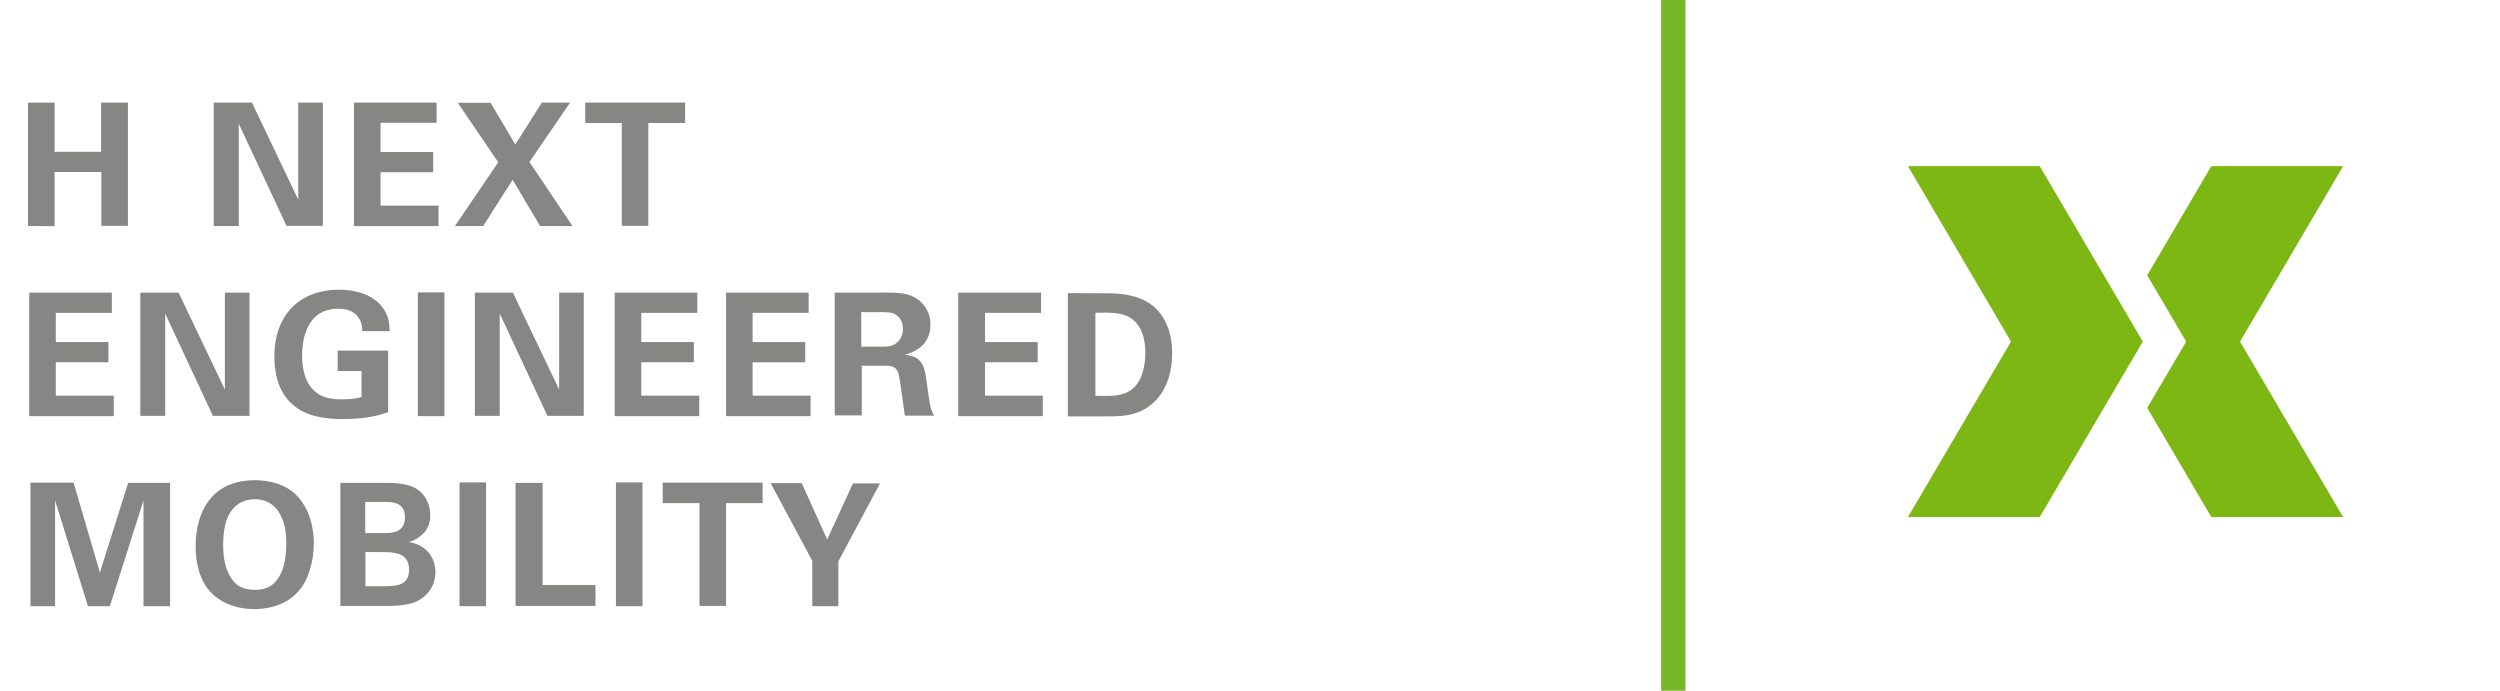 <?xml version="1.0" encoding="UTF-8"?>
<!-- Generator: Adobe Illustrator 27.2.0, SVG Export Plug-In . SVG Version: 6.00 Build 0)  -->
<svg xmlns="http://www.w3.org/2000/svg" xmlns:xlink="http://www.w3.org/1999/xlink" version="1.1" id="Ebene_2_00000164490909801862210730000009784719036284354198_" x="0px" y="0px" viewBox="0 0 1026.1 283.5" style="enable-background:new 0 0 1026.1 283.5;" xml:space="preserve">
<style type="text/css">
	.st0{fill:none;}
	.st1{display:none;}
	.st2{display:inline;fill:#B2B2B2;}
	.st3{display:inline;fill:#76B82A;}
	.st4{fill:#76B82A;}
	.st5{enable-background:new    ;}
	.st6{fill:#868685;}
	.st7{fill:#7DB713;}
</style>
<rect x="4.4" y="86.5" class="st0" width="655.9" height="175.7"></rect>
<g class="st1">
	<path class="st2" d="M850,155.5c-2.7-3.9-4.3-8.6-4.3-13.7c0-13.4,10.9-24.3,24.3-24.3h85.9c-10.6-37.5-45-65-85.9-65   c-49.3,0-89.3,40-89.3,89.3c0,4.7,0.5,9.2,1.2,13.7H850z"></path>
	<path class="st3" d="M958.1,128H890c2.7,3.9,4.3,8.6,4.3,13.7c0,13.4-10.9,24.3-24.3,24.3h-85.9c10.6,37.5,45,65,85.9,65   c49.3,0,89.3-40,89.3-89.3C959.3,137,958.8,132.5,958.1,128z"></path>
</g>
<g>
	<rect x="681.8" class="st4" width="10" height="283.5"></rect>
</g>
<g class="st5">
	<path class="st6" d="M11.5,42.1h10.9v20.2h19.1V42.1h11v50.6H41.6V70.6H22.4v22.2H11.5V42.1z"></path>
	<path class="st6" d="M87.7,42.1h15.7l19,39.8V42.1h10.1v50.6h-14.9L98,50.8v42H87.7V42.1z"></path>
	<path class="st6" d="M145.3,42.1h33.9v8.3h-23v12h21.6v8.3h-21.6v13.7h23.8v8.4h-34.7V42.1z"></path>
	<path class="st6" d="M201.3,42.1l10.2,17.2l10.9-17.2h11.6l-16.7,24.4L235,92.8h-13.3l-11.3-19l-12.1,19h-11.6l17.8-26.2   l-16.6-24.4H201.3z"></path>
	<path class="st6" d="M255.3,50.5h-15.1v-8.4h41v8.4h-15.1v42.2h-10.9V50.5z"></path>
</g>
<g class="st5">
	<path class="st6" d="M12,120.1h33.9v8.3h-23v12h21.6v8.3H22.9v13.7h23.8v8.4H12V120.1z"></path>
	<path class="st6" d="M57.6,120.1h15.7l19,39.8v-39.8h10.1v50.6H87.4l-19.6-42v42H57.6V120.1z"></path>
	<path class="st6" d="M148.7,135.7c-0.1-1.3-0.1-3.2-1.4-5.1c-2.1-3.4-6.1-3.9-8.5-3.9c-12.3,0-14.8,11.5-14.8,19.3   c0,3.4,0.5,9.6,4.2,13.6c2.5,2.8,5.9,4.3,11.9,4.3c5.3,0,7.1-0.6,8.3-1v-10.6h-9.8v-8.4h20.7v25.3c-3.1,1-8.3,2.8-18.5,2.8   c-11.6,0-17.5-2.8-21.5-6.7c-5.7-5.5-6.7-13.6-6.7-18.9c0-17.9,11.2-27.5,26.5-27.5c6.5,0,13.2,1.8,17.2,6.4   c3.4,3.9,3.6,7.8,3.6,10.6H148.7z"></path>
	<path class="st6" d="M171.5,120h10.9v50.8h-10.9V120z"></path>
	<path class="st6" d="M194.8,120.1h15.7l19,39.8v-39.8h10.1v50.6h-14.9l-19.6-42v42h-10.2V120.1z"></path>
	<path class="st6" d="M252.3,120.1h33.9v8.3h-23v12h21.6v8.3h-21.6v13.7H287v8.4h-34.7V120.1z"></path>
	<path class="st6" d="M298,120.1h33.9v8.3h-23v12h21.6v8.3h-21.6v13.7h23.8v8.4H298V120.1z"></path>
	<path class="st6" d="M342.8,120.1h19.4c5.6-0.1,11.3-0.1,15.3,3.4c3.2,2.7,4.4,6.4,4.4,9.7c0,9.5-8.1,11.7-10.6,12.4   c7.6,0.7,8.2,5,9.1,11.6c0.8,6,1.2,8.4,1.5,9.8c0.6,2.2,1,2.8,1.5,3.6h-12c-0.5-2.8-2-15.6-2.7-17.6c-1-2.9-3.6-2.9-5.5-2.9h-9.5   v20.4h-11.1V120.1z M353.5,142.3h8.8c1.3,0,3.8,0,5.5-1.4c0.8-0.6,2.8-2.3,2.8-5.9c0-3.4-1.7-5-2.7-5.7c-1.7-1.2-3.7-1.2-7.1-1.2   h-7.3V142.3z"></path>
	<path class="st6" d="M393.4,120.1h33.9v8.3h-23v12h21.6v8.3h-21.6v13.7H428v8.4h-34.7V120.1z"></path>
	<path class="st6" d="M438.4,120.3l16.7,0.1c2.8,0,11.3,0.1,17.4,4.6c6.4,4.7,8.6,12.7,8.6,19.9c0,15.5-8.3,23.7-17.9,25.4   c-1.9,0.4-4,0.6-9.1,0.6h-15.8V120.3z M449.4,162.4c1.2,0.1,3,0.1,4.3,0.1c4.6,0,8.6-0.4,11.8-3.5c4.3-4.3,4.6-11.8,4.6-14.3   c0-7.1-2.5-13.7-9.2-15.6c-2.2-0.6-5.1-1-11.3-0.7V162.4z"></path>
</g>
<g class="st5">
	<path class="st6" d="M12.5,198.1h17.7L41,235l11.6-36.8h17.2v50.6H58.9v-43.4l-13.8,43.4h-9l-13.5-43.4v43.4H12.5V198.1z"></path>
	<path class="st6" d="M104.6,197.1c5.4,0,12.8,1.3,17.8,6.9c5.4,6.2,6.4,14.1,6.4,19c0,7.4-2.2,15.2-6.4,19.8   c-5.6,6.3-13.8,7.2-18,7.2c-6.7,0-13.3-2.1-17.9-6.9c-5.5-5.9-6.2-14.3-6.2-18.9C80.3,210.7,86.4,197.1,104.6,197.1z M95.4,238   c1.5,2.1,4.1,4.1,9.2,4.1c4.4,0,7.4-1.5,9.5-4.7c1.7-2.5,3.4-6.4,3.4-14.5c0-2.5-0.2-6-1.3-9c-2.1-6.2-6.4-9-11.6-9   c-4.1,0-7.3,1.7-9.3,4.3c-2.9,3.5-3.7,9-3.7,14.7C91.6,228.7,92.4,234.1,95.4,238z"></path>
	<path class="st6" d="M139.5,198.2h18.9c2.9,0,8.6,0,12.5,2.4c4.6,2.9,5.7,7.8,5.7,10.8c0,1.9-0.4,5.2-2.9,7.6   c-0.4,0.4-2.8,2.7-5.7,3.4v0.1c7.7,1.4,10.7,7,10.7,12.3c0,6-3.5,9.9-7.4,11.9c-3.9,2-10.8,2-12.7,2h-18.9V198.2z M149.9,218.8h7.6   c3.1,0,8.7,0,8.7-6.5c0-6.3-5.3-6.3-8.9-6.3h-7.4V218.8z M149.9,240.6h7.4c5,0,10.6,0,10.6-6.8c0-7.2-6.5-7.2-11.7-7.2h-6.2V240.6z   "></path>
	<path class="st6" d="M188.6,198h10.9v50.8h-10.9V198z"></path>
	<path class="st6" d="M211.6,198.2h11.1v41.9h21.7v8.6h-32.8V198.2z"></path>
	<path class="st6" d="M252.8,198h10.9v50.8h-10.9V198z"></path>
	<path class="st6" d="M287.1,206.5H272v-8.4h41v8.4H298v42.2h-10.9V206.5z"></path>
	<path class="st6" d="M329.1,198.4l10.4,23l10.6-23h11.1l-17.1,32v18.4h-10.7v-18.6l-17.1-31.9H329.1z"></path>
</g>
<g>
	<path class="st7" d="M837.2,212.2l42.3-72l-42.3-72h-54.1l42.3,72l-42.3,72H837.2z M919.4,140.2l42.3-72h-54.1L881.3,113l16,27.2   l-16,27.2l26.3,44.8h54.1L919.4,140.2z"></path>
</g>
</svg>
